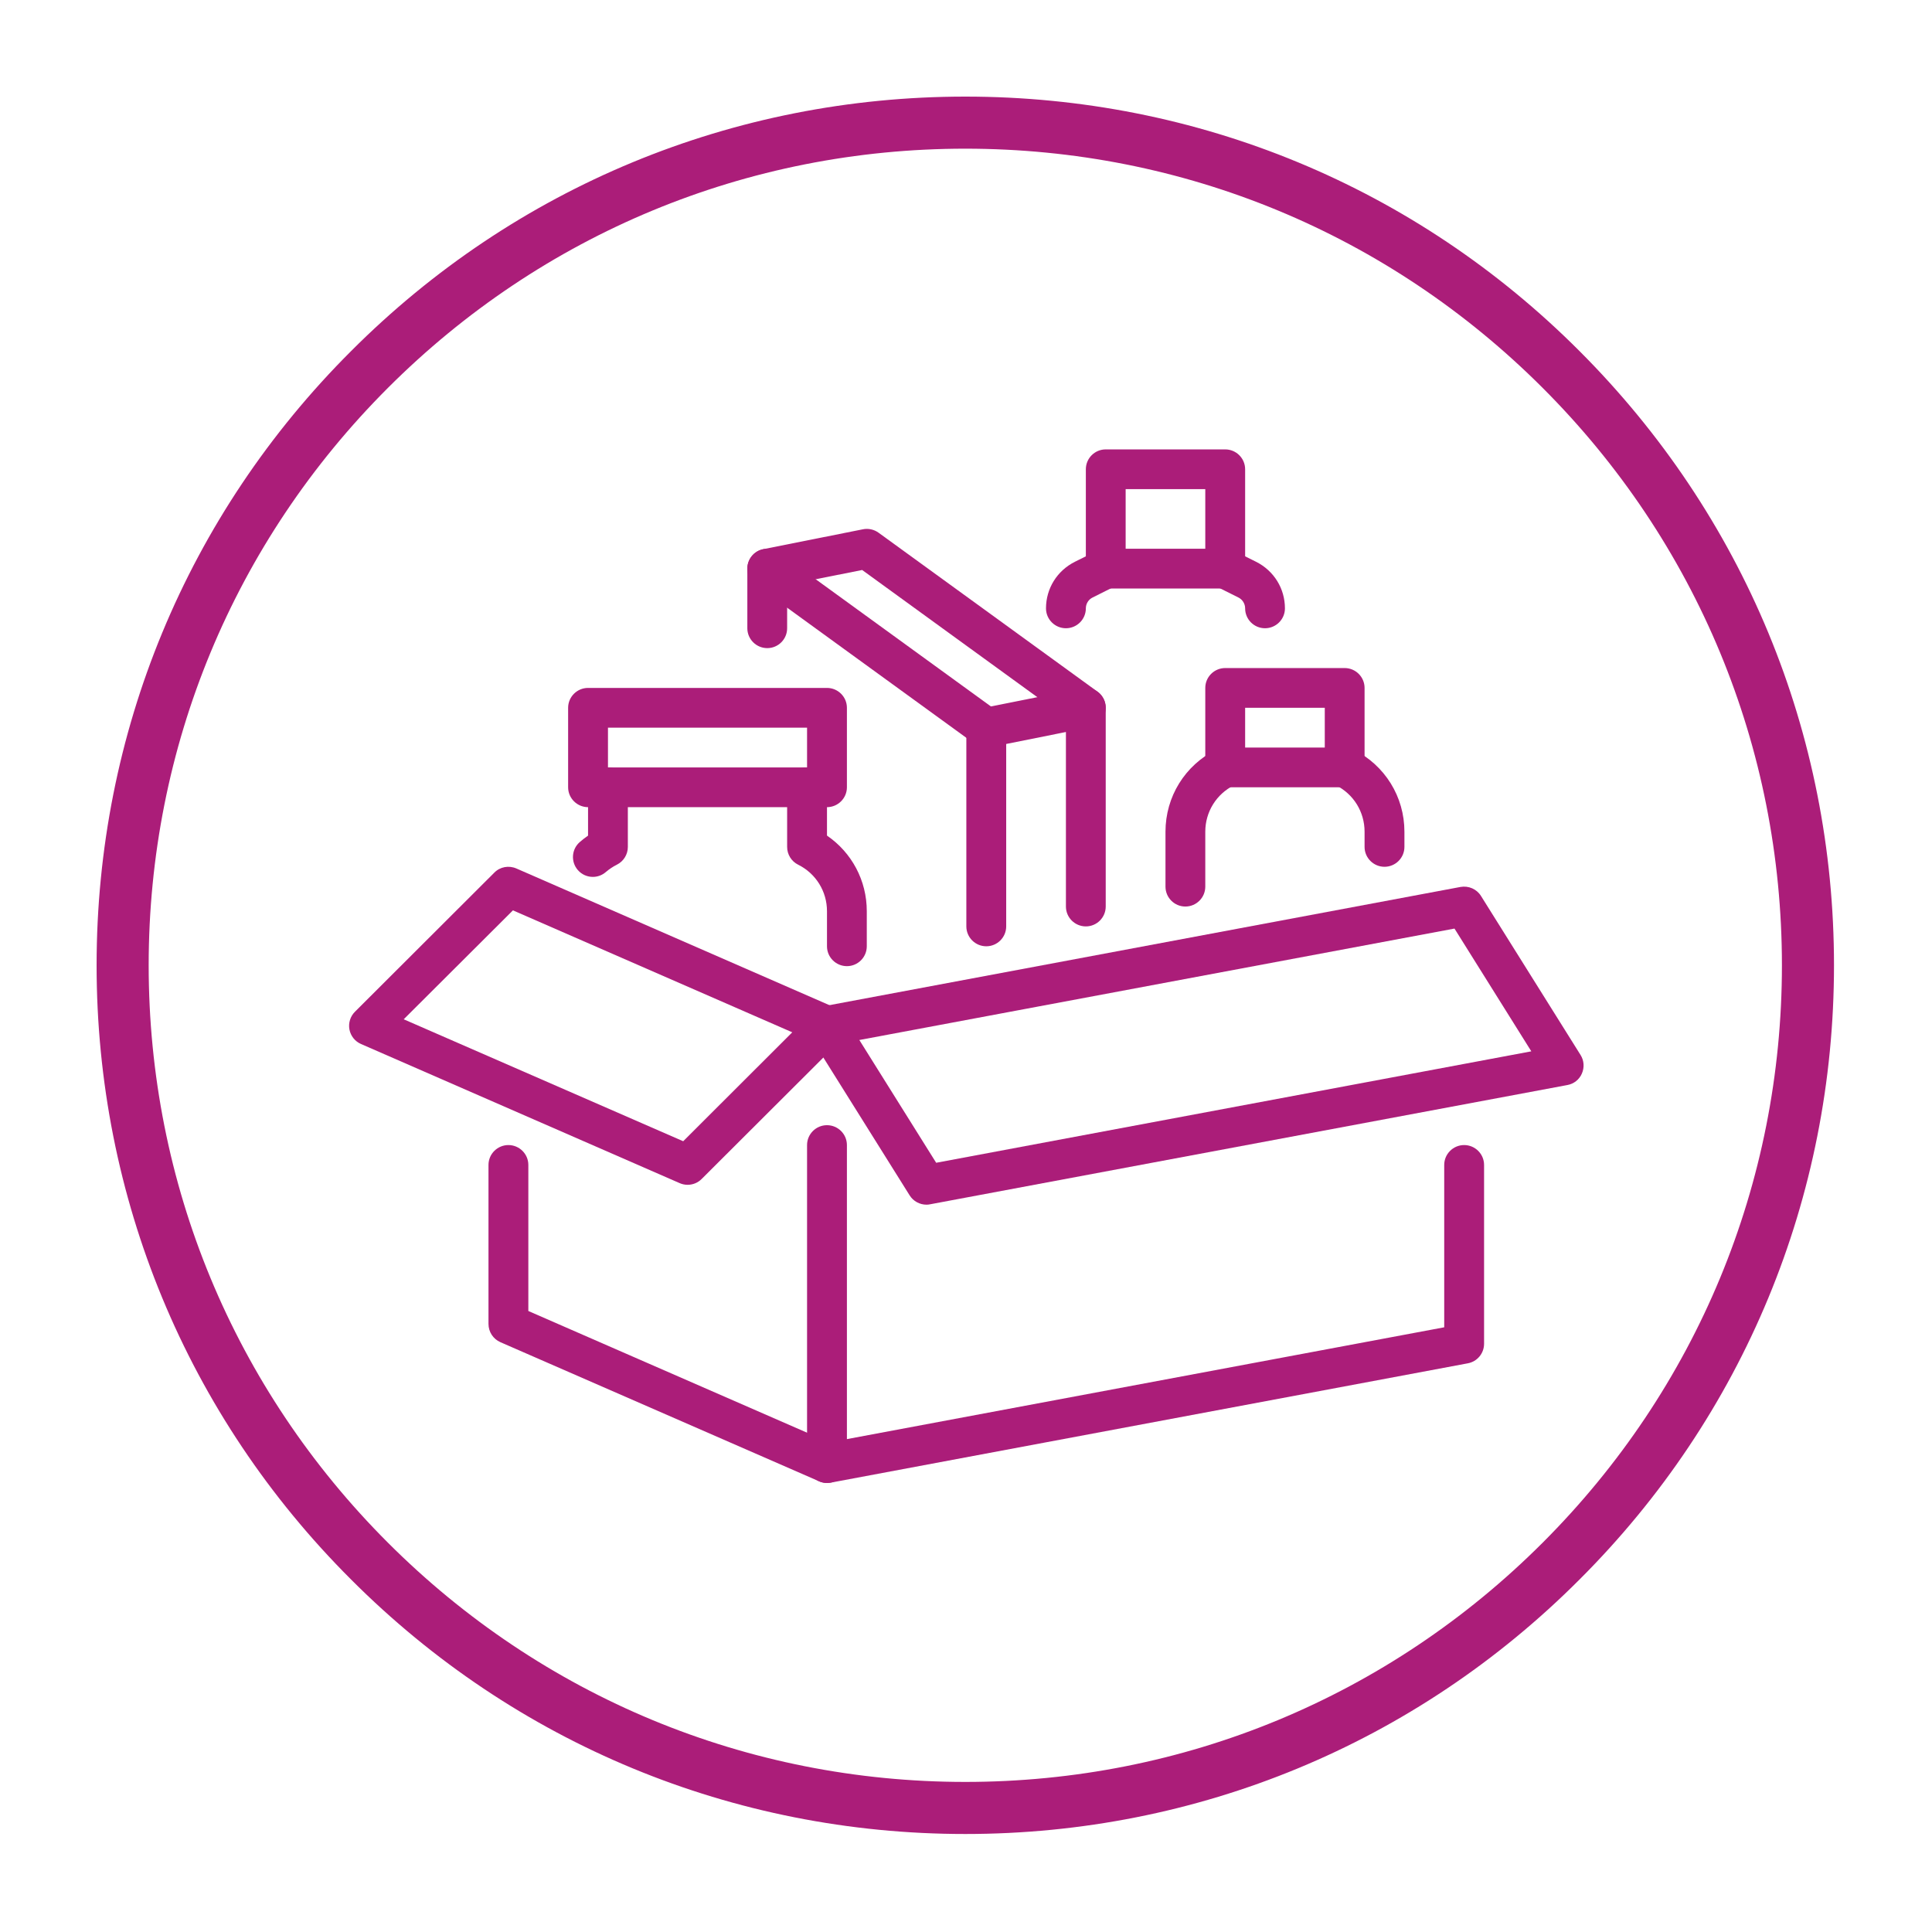 <svg xmlns="http://www.w3.org/2000/svg" xmlns:xlink="http://www.w3.org/1999/xlink" width="200" viewBox="0 0 150 150" height="200" preserveAspectRatio="xMidYMid meet"><defs><clipPath id="7530c6590c"><path d="M 7.5 7.5 L 142.391 7.5 L 142.391 142.391 L 7.5 142.391 Z M 7.5 7.5 " clip-rule="nonzero"></path></clipPath><clipPath id="ef6f26feb8"><path d="M 27.105 67 L 66 67 L 66 92 L 27.105 92 Z M 27.105 67 " clip-rule="nonzero"></path></clipPath><clipPath id="02bb25d31d"><path d="M 37 88 L 116 88 L 116 115.137 L 37 115.137 Z M 37 88 " clip-rule="nonzero"></path></clipPath><clipPath id="201e5387ce"><path d="M 62 87 L 66 87 L 66 115.137 L 62 115.137 Z M 62 87 " clip-rule="nonzero"></path></clipPath><clipPath id="d5c3a785a8"><path d="M 84 34.887 L 97 34.887 L 97 46 L 84 46 Z M 84 34.887 " clip-rule="nonzero"></path></clipPath></defs><g clip-path="url(#7530c6590c)"><path fill="#ab1d79" d="M 74.945 142.391 C 56.938 142.391 39.984 135.383 27.258 122.633 C 14.508 109.91 7.5 92.953 7.5 74.945 C 7.5 56.938 14.508 39.984 27.258 27.258 C 39.984 14.508 56.938 7.5 74.945 7.5 C 92.953 7.5 109.91 14.508 122.633 27.258 C 135.383 40.012 142.391 56.938 142.391 74.945 C 142.391 92.953 135.383 109.91 122.633 122.633 C 109.91 135.383 92.953 142.391 74.945 142.391 Z M 74.945 11.543 C 58.016 11.543 42.086 18.148 30.117 30.117 C 18.148 42.086 11.543 58.016 11.543 74.945 C 11.543 91.875 18.148 107.805 30.117 119.773 C 42.086 131.742 58.016 138.348 74.945 138.348 C 91.875 138.348 107.805 131.742 119.773 119.773 C 131.742 107.805 138.348 91.875 138.348 74.945 C 138.348 58.016 131.742 42.086 119.773 30.117 C 107.805 18.148 91.875 11.543 74.945 11.543 Z M 74.945 11.543 " fill-opacity="1" fill-rule="nonzero"></path></g><path fill="#ab1d79" d="M 66.719 80.746 L 72.684 90.277 L 118.891 81.625 L 112.926 72.094 Z M 71.938 93.531 C 71.41 93.531 70.91 93.266 70.625 92.809 L 62.895 80.461 C 62.625 80.027 62.59 79.492 62.793 79.023 C 63 78.551 63.422 78.219 63.922 78.129 L 113.391 68.863 C 114.02 68.75 114.652 69.027 114.984 69.562 L 122.715 81.91 C 122.988 82.344 123.023 82.879 122.816 83.352 C 122.613 83.82 122.195 84.152 121.688 84.242 L 72.219 93.5 C 72.125 93.52 72.031 93.531 71.938 93.531 " fill-opacity="1" fill-rule="nonzero"></path><g clip-path="url(#ef6f26feb8)"><path fill="#ab1d79" d="M 31.344 79.137 L 53.043 88.605 L 61.512 80.148 L 39.824 70.68 Z M 53.387 91.988 C 53.176 91.988 52.961 91.945 52.762 91.855 L 28.027 81.055 C 27.562 80.855 27.227 80.434 27.129 79.926 C 27.039 79.426 27.195 78.914 27.559 78.551 L 38.379 67.75 C 38.824 67.297 39.508 67.172 40.094 67.43 L 64.828 78.23 C 65.293 78.43 65.633 78.852 65.723 79.359 C 65.82 79.859 65.66 80.371 65.301 80.734 L 54.477 91.535 C 54.184 91.832 53.789 91.988 53.387 91.988 " fill-opacity="1" fill-rule="nonzero"></path></g><g clip-path="url(#02bb25d31d)"><path fill="#ab1d79" d="M 64.207 115.137 C 63.996 115.137 63.785 115.094 63.586 115.004 L 38.852 104.207 C 38.289 103.961 37.926 103.406 37.926 102.789 L 37.926 90.445 C 37.926 89.594 38.621 88.902 39.473 88.902 C 40.324 88.902 41.02 89.594 41.02 90.445 L 41.02 101.785 L 64.387 111.988 L 112.129 103.051 L 112.129 90.445 C 112.129 89.594 112.824 88.902 113.676 88.902 C 114.527 88.902 115.223 89.594 115.223 90.445 L 115.223 104.332 C 115.223 105.074 114.691 105.715 113.957 105.848 L 64.492 115.113 C 64.395 115.125 64.305 115.137 64.207 115.137 " fill-opacity="1" fill-rule="nonzero"></path></g><g clip-path="url(#201e5387ce)"><path fill="#ab1d79" d="M 64.207 115.137 C 63.355 115.137 62.66 114.441 62.66 113.594 L 62.66 88.902 C 62.66 88.051 63.355 87.359 64.207 87.359 C 65.059 87.359 65.754 88.051 65.754 88.902 L 65.754 113.594 C 65.754 114.441 65.059 115.137 64.207 115.137 " fill-opacity="1" fill-rule="nonzero"></path></g><g clip-path="url(#d5c3a785a8)"><path fill="#ab1d79" d="M 87.395 42.605 L 93.578 42.605 L 93.578 37.977 L 87.395 37.977 Z M 95.125 45.691 L 85.848 45.691 C 84.996 45.691 84.305 45 84.305 44.148 L 84.305 36.434 C 84.305 35.582 84.996 34.891 85.848 34.891 L 95.125 34.891 C 95.977 34.891 96.672 35.582 96.672 36.434 L 96.672 44.148 C 96.672 45 95.977 45.691 95.125 45.691 " fill-opacity="1" fill-rule="nonzero"></path></g><path fill="#ab1d79" d="M 96.672 58.039 L 102.855 58.039 L 102.855 54.953 L 96.672 54.953 Z M 104.398 61.125 L 95.125 61.125 C 94.273 61.125 93.578 60.43 93.578 59.582 L 93.578 53.41 C 93.578 52.559 94.273 51.867 95.125 51.867 L 104.398 51.867 C 105.25 51.867 105.945 52.559 105.945 53.41 L 105.945 59.582 C 105.945 60.43 105.25 61.125 104.398 61.125 " fill-opacity="1" fill-rule="nonzero"></path><path fill="#ab1d79" d="M 107.492 67.297 C 106.641 67.297 105.945 66.605 105.945 65.754 L 105.945 64.574 C 105.945 63.035 105.09 61.648 103.707 60.961 C 102.945 60.582 102.637 59.652 103.016 58.887 C 103.398 58.129 104.328 57.816 105.094 58.199 C 107.527 59.418 109.039 61.859 109.039 64.574 L 109.039 65.754 C 109.039 66.605 108.344 67.297 107.492 67.297 " fill-opacity="1" fill-rule="nonzero"></path><path fill="#ab1d79" d="M 92.031 70.383 C 91.18 70.383 90.488 69.691 90.488 68.84 L 90.488 64.574 C 90.488 61.859 91.996 59.418 94.43 58.199 C 95.195 57.816 96.125 58.129 96.508 58.887 C 96.887 59.652 96.578 60.582 95.82 60.961 C 94.438 61.648 93.578 63.035 93.578 64.574 L 93.578 68.84 C 93.578 69.691 92.883 70.383 92.031 70.383 " fill-opacity="1" fill-rule="nonzero"></path><path fill="#ab1d79" d="M 98.215 48.777 C 97.363 48.777 96.672 48.086 96.672 47.234 C 96.672 46.875 96.465 46.543 96.145 46.387 L 94.43 45.531 C 93.668 45.148 93.359 44.223 93.742 43.457 C 94.121 42.695 95.051 42.383 95.82 42.77 L 97.523 43.617 C 98.906 44.312 99.762 45.691 99.762 47.234 C 99.762 48.086 99.066 48.777 98.215 48.777 " fill-opacity="1" fill-rule="nonzero"></path><path fill="#ab1d79" d="M 82.758 48.777 C 81.906 48.777 81.211 48.086 81.211 47.234 C 81.211 45.691 82.07 44.312 83.453 43.617 L 85.156 42.77 C 85.922 42.383 86.852 42.695 87.23 43.457 C 87.613 44.223 87.305 45.148 86.543 45.531 L 84.836 46.387 C 84.508 46.543 84.305 46.875 84.305 47.234 C 84.305 48.086 83.609 48.777 82.758 48.777 " fill-opacity="1" fill-rule="nonzero"></path><path fill="#ab1d79" d="M 76.574 73.469 C 75.723 73.469 75.027 72.777 75.027 71.926 L 75.027 56.496 C 75.027 55.758 75.547 55.125 76.273 54.98 L 84 53.438 C 84.453 53.344 84.926 53.461 85.281 53.758 C 85.637 54.055 85.848 54.488 85.848 54.953 L 85.848 70.383 C 85.848 71.234 85.156 71.926 84.305 71.926 C 83.453 71.926 82.758 71.234 82.758 70.383 L 82.758 56.832 L 78.121 57.762 L 78.121 71.926 C 78.121 72.777 77.426 73.469 76.574 73.469 " fill-opacity="1" fill-rule="nonzero"></path><path fill="#ab1d79" d="M 84.305 56.496 C 83.984 56.496 83.668 56.398 83.391 56.199 L 66.938 44.254 L 61.113 45.414 L 61.113 48.777 C 61.113 49.629 60.422 50.32 59.57 50.32 C 58.719 50.32 58.023 49.629 58.023 48.777 L 58.023 44.148 C 58.023 43.414 58.543 42.781 59.266 42.637 L 66.996 41.094 C 67.418 41.008 67.859 41.105 68.211 41.359 L 85.215 53.703 C 85.902 54.203 86.055 55.168 85.555 55.863 C 85.25 56.273 84.781 56.496 84.305 56.496 " fill-opacity="1" fill-rule="nonzero"></path><path fill="#ab1d79" d="M 76.574 58.039 C 76.258 58.039 75.941 57.941 75.66 57.742 L 58.656 45.398 C 57.969 44.898 57.816 43.934 58.32 43.238 C 58.82 42.551 59.785 42.402 60.48 42.902 L 77.484 55.246 C 78.176 55.746 78.324 56.711 77.824 57.406 C 77.523 57.816 77.051 58.039 76.574 58.039 " fill-opacity="1" fill-rule="nonzero"></path><path fill="#ab1d79" d="M 47.203 59.582 L 62.66 59.582 L 62.66 56.496 L 47.203 56.496 Z M 64.207 62.668 L 45.656 62.668 C 44.805 62.668 44.109 61.973 44.109 61.125 L 44.109 54.953 C 44.109 54.102 44.805 53.41 45.656 53.41 L 64.207 53.41 C 65.059 53.41 65.754 54.102 65.754 54.953 L 65.754 61.125 C 65.754 61.973 65.059 62.668 64.207 62.668 " fill-opacity="1" fill-rule="nonzero"></path><path fill="#ab1d79" d="M 65.754 75.012 C 64.902 75.012 64.207 74.32 64.207 73.469 L 64.207 70.746 C 64.207 69.207 63.348 67.82 61.965 67.133 C 61.445 66.875 61.113 66.34 61.113 65.754 L 61.113 61.125 C 61.113 60.273 61.809 59.582 62.66 59.582 C 63.512 59.582 64.207 60.273 64.207 61.125 L 64.207 64.875 C 66.133 66.195 67.297 68.363 67.297 70.746 L 67.297 73.469 C 67.297 74.32 66.605 75.012 65.754 75.012 " fill-opacity="1" fill-rule="nonzero"></path><path fill="#ab1d79" d="M 46.031 68.082 C 45.602 68.082 45.172 67.906 44.863 67.551 C 44.305 66.91 44.371 65.934 45.016 65.375 C 45.215 65.199 45.434 65.031 45.656 64.879 L 45.656 61.125 C 45.656 60.273 46.352 59.582 47.203 59.582 C 48.055 59.582 48.746 60.273 48.746 61.125 L 48.746 65.754 C 48.746 66.34 48.414 66.875 47.895 67.133 C 47.59 67.285 47.305 67.477 47.043 67.699 C 46.754 67.953 46.391 68.082 46.031 68.082 " fill-opacity="1" fill-rule="nonzero"></path></svg>
